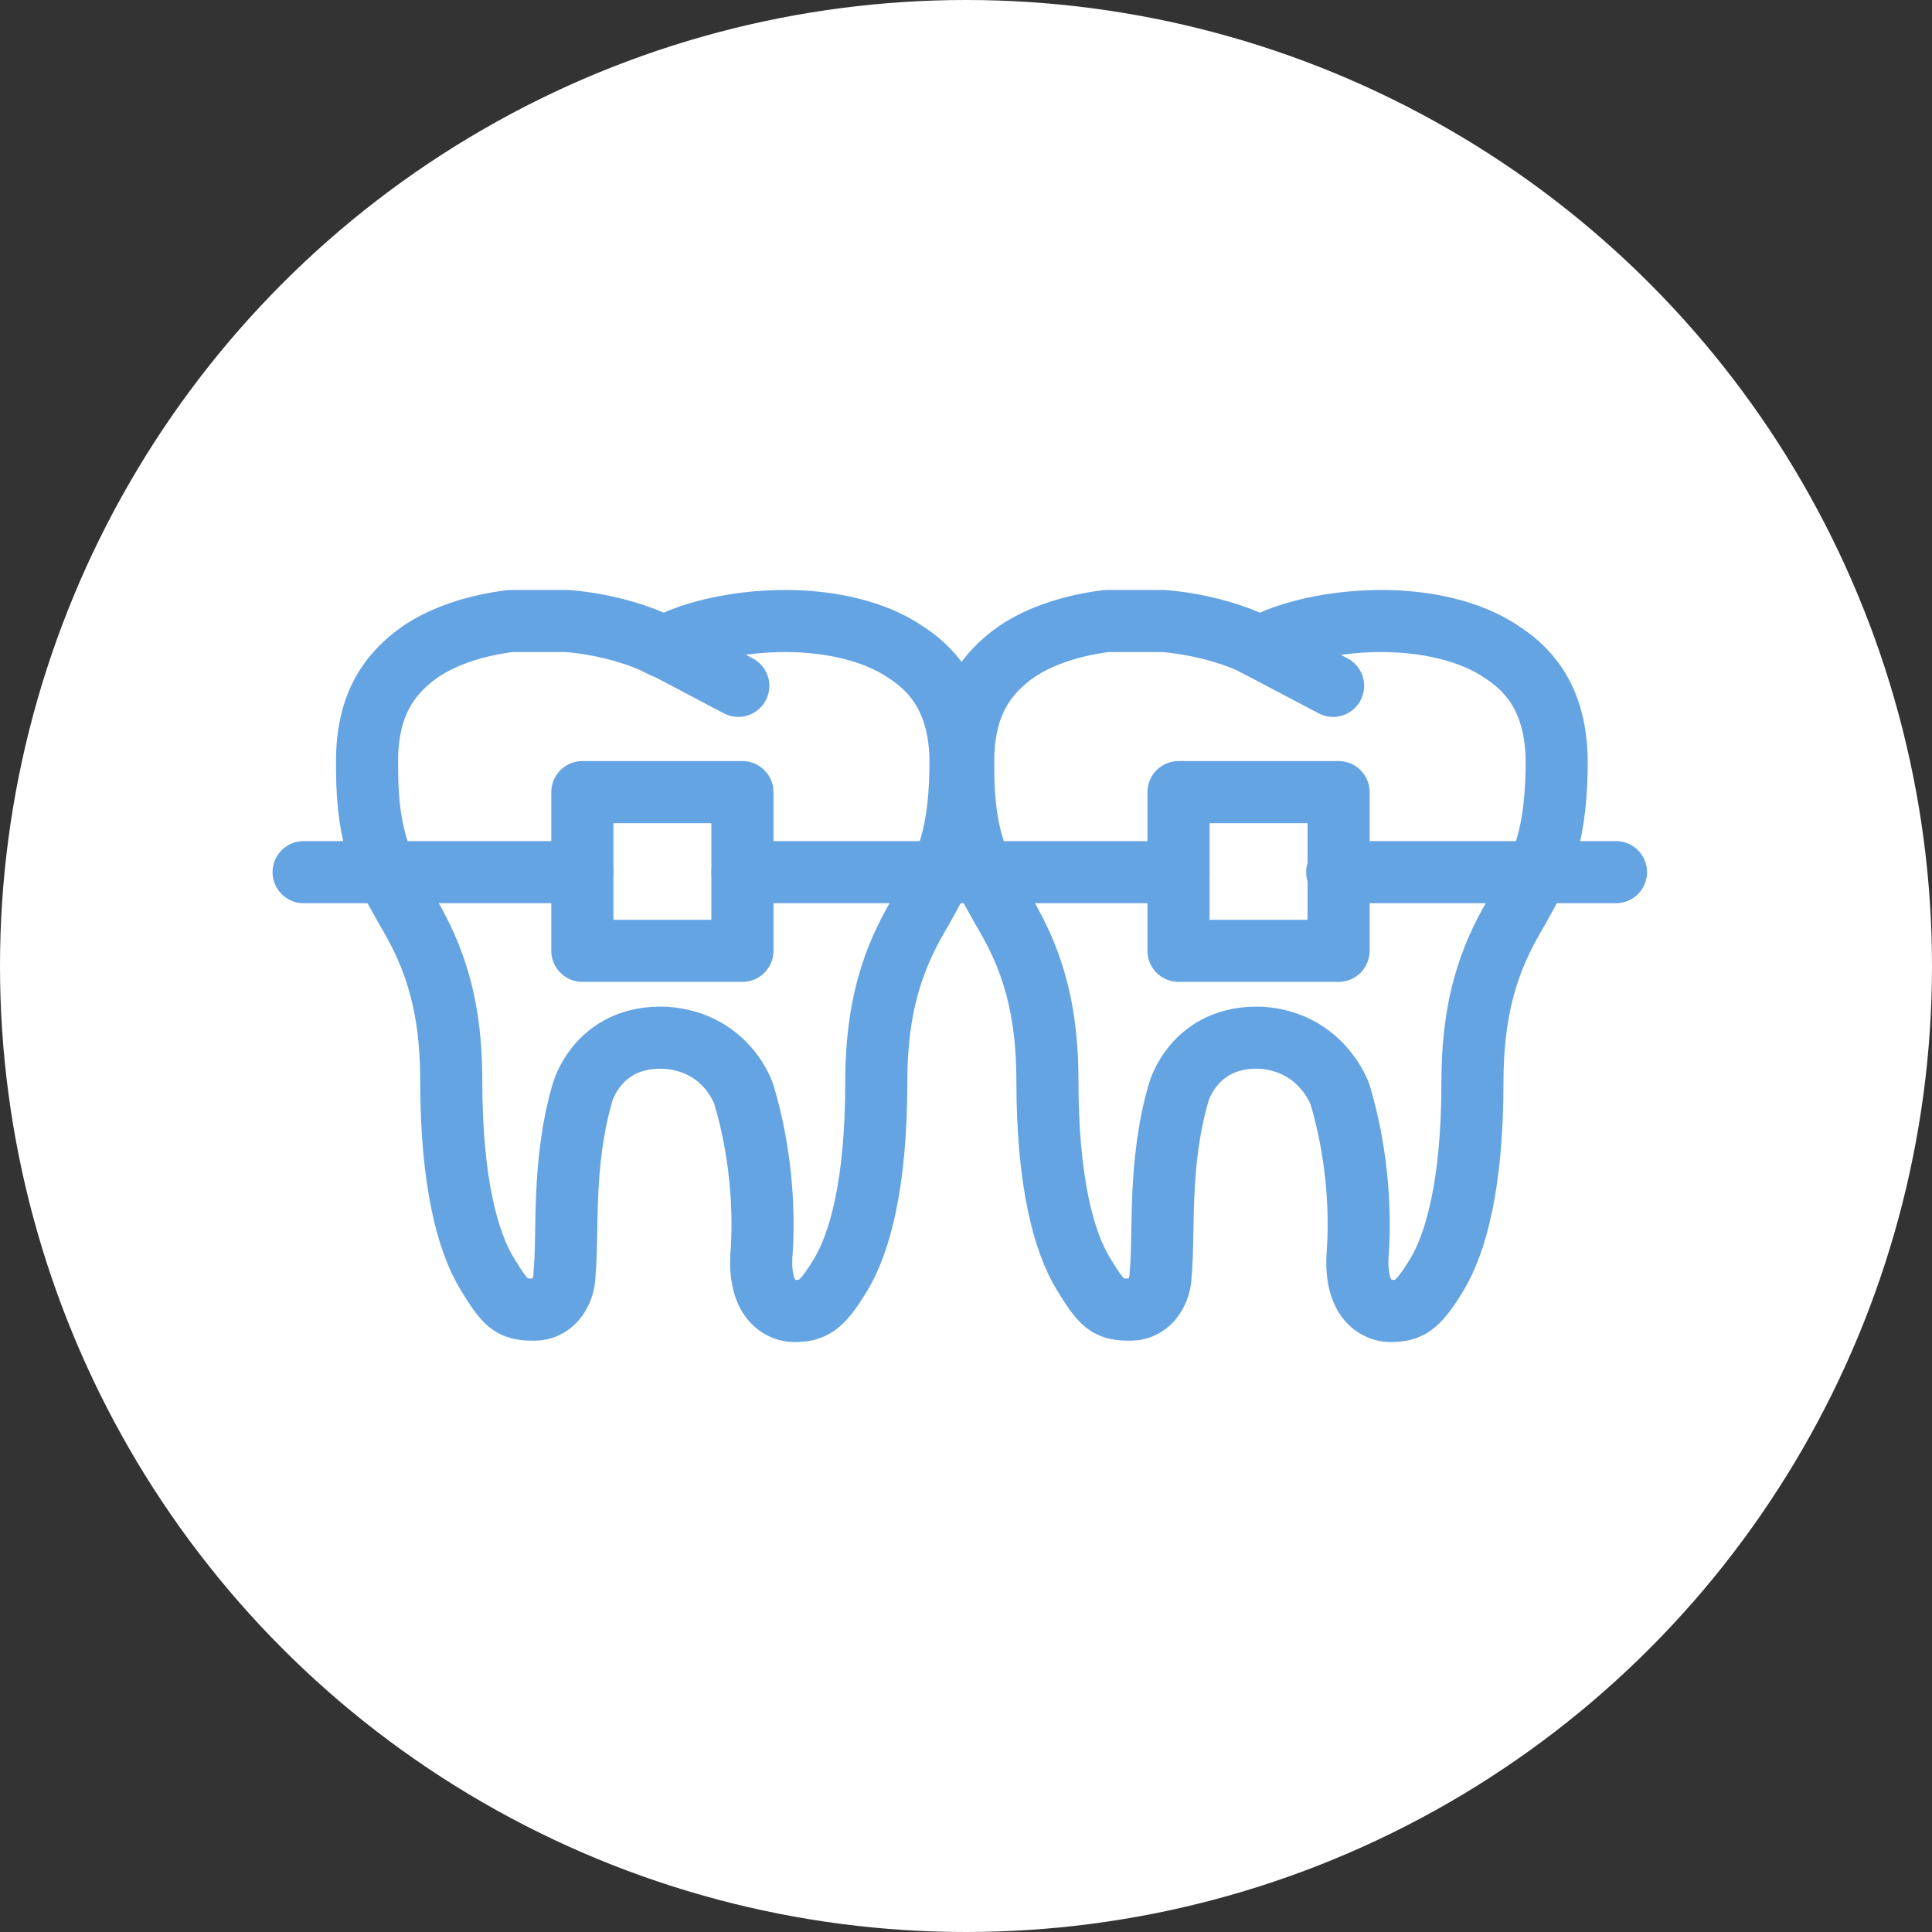 <?xml version="1.0" encoding="UTF-8"?> <svg xmlns="http://www.w3.org/2000/svg" width="140" height="140" viewBox="0 0 140 140" fill="none"><rect x="0" y="0" width="140" height="140" fill="#333333" stroke="none"/><circle cx="70" cy="70" r="70" fill="white"></circle><path d="M53.9 79.3C55.1 83.3 55.4 87.4 55.2 90.6C54.8 95 57.4 95 57.5 95C58.9 95 59.5 94.7 60.9 92.4C62.3 90.1 63.5 85.8 63.5 78.4C63.5 72 65.2 68.6 66.8 65.9C68.3 63.2 69.5 61.2 69.6 55.8C69.6 55.5 69.6 55.2 69.6 54.9C69.5 51.1 68 48.8 65.7 47.3C63.4 45.7 60.1 45 56.9 45C53.9 45 50.9 45.6 48.9 46.5L48.1 46.9L47.3 46.5C45.7 45.8 43.5 45.2 41.1 45H37C34.6 45.3 32.3 46 30.5 47.2C28.2 48.8 26.7 51 26.6 54.8C26.6 55.1 26.6 55.4 26.6 55.7C26.6 61.1 27.9 63.1 29.4 65.8C31 68.5 32.7 71.9 32.7 78.3C32.7 85.7 33.9 90 35.3 92.3C36.7 94.6 37.1 94.9 38.7 94.9C40.3 94.9 40.9 93.3 40.9 92.4C41.2 89.3 40.7 84.4 42.2 79.2C42.2 79.2 43.3 75 48.2 75.2C52.7 75.5 53.9 79.3 53.9 79.3Z" stroke="#65A4E3" stroke-width="4.5" stroke-miterlimit="10" stroke-linecap="round" stroke-linejoin="round"></path><path d="M48 46.8L53.5 49.7" stroke="#65A4E3" stroke-width="4.5" stroke-miterlimit="10" stroke-linecap="round" stroke-linejoin="round"></path><path d="M97.1 79.3C98.3 83.3 98.6 87.4 98.4 90.6C98 95 100.6 95 100.7 95C102.1 95 102.7 94.7 104.1 92.4C105.5 90.1 106.7 85.8 106.7 78.4C106.7 72 108.4 68.6 110 65.9C111.5 63.2 112.7 61.2 112.8 55.8C112.8 55.5 112.8 55.2 112.8 54.9C112.7 51.1 111.2 48.8 108.9 47.3C106.6 45.7 103.3 45 100.1 45C97.1 45 94.1 45.6 92.1 46.5L91.3 46.9L90.5 46.5C88.9 45.8 86.7 45.2 84.3 45H80.2C77.8 45.3 75.5 46 73.7 47.2C71.4 48.8 69.9 51 69.8 54.8C69.8 55.1 69.8 55.4 69.8 55.7C69.8 61.1 71.1 63.1 72.6 65.8C74.2 68.5 75.9 71.9 75.9 78.3C75.9 85.7 77.1 90 78.5 92.3C79.9 94.6 80.3 94.9 81.9 94.9C83.5 94.9 84.1 93.3 84.1 92.4C84.4 89.3 83.9 84.4 85.4 79.2C85.4 79.2 86.5 75 91.4 75.2C95.8 75.5 97.1 79.3 97.1 79.3Z" stroke="#65A4E3" stroke-width="4.5" stroke-miterlimit="10" stroke-linecap="round" stroke-linejoin="round"></path><path d="M91.1 46.8L96.6 49.7" stroke="#65A4E3" stroke-width="4.5" stroke-miterlimit="10" stroke-linecap="round" stroke-linejoin="round"></path><path d="M53.8 57.4H42.2V68.9H53.8V57.4Z" stroke="#65A4E3" stroke-width="4.5" stroke-miterlimit="10" stroke-linecap="round" stroke-linejoin="round"></path><path d="M97 57.4H85.4V68.9H97V57.4Z" stroke="#65A4E3" stroke-width="4.5" stroke-miterlimit="10" stroke-linecap="round" stroke-linejoin="round"></path><path d="M42.2 63.2H22" stroke="#65A4E3" stroke-width="4.5" stroke-miterlimit="10" stroke-linecap="round" stroke-linejoin="round"></path><path d="M53.8 63.2H85.4" stroke="#65A4E3" stroke-width="4.5" stroke-miterlimit="10" stroke-linecap="round" stroke-linejoin="round"></path><path d="M96.9 63.2H117.1" stroke="#65A4E3" stroke-width="4.5" stroke-miterlimit="10" stroke-linecap="round" stroke-linejoin="round"></path></svg> 